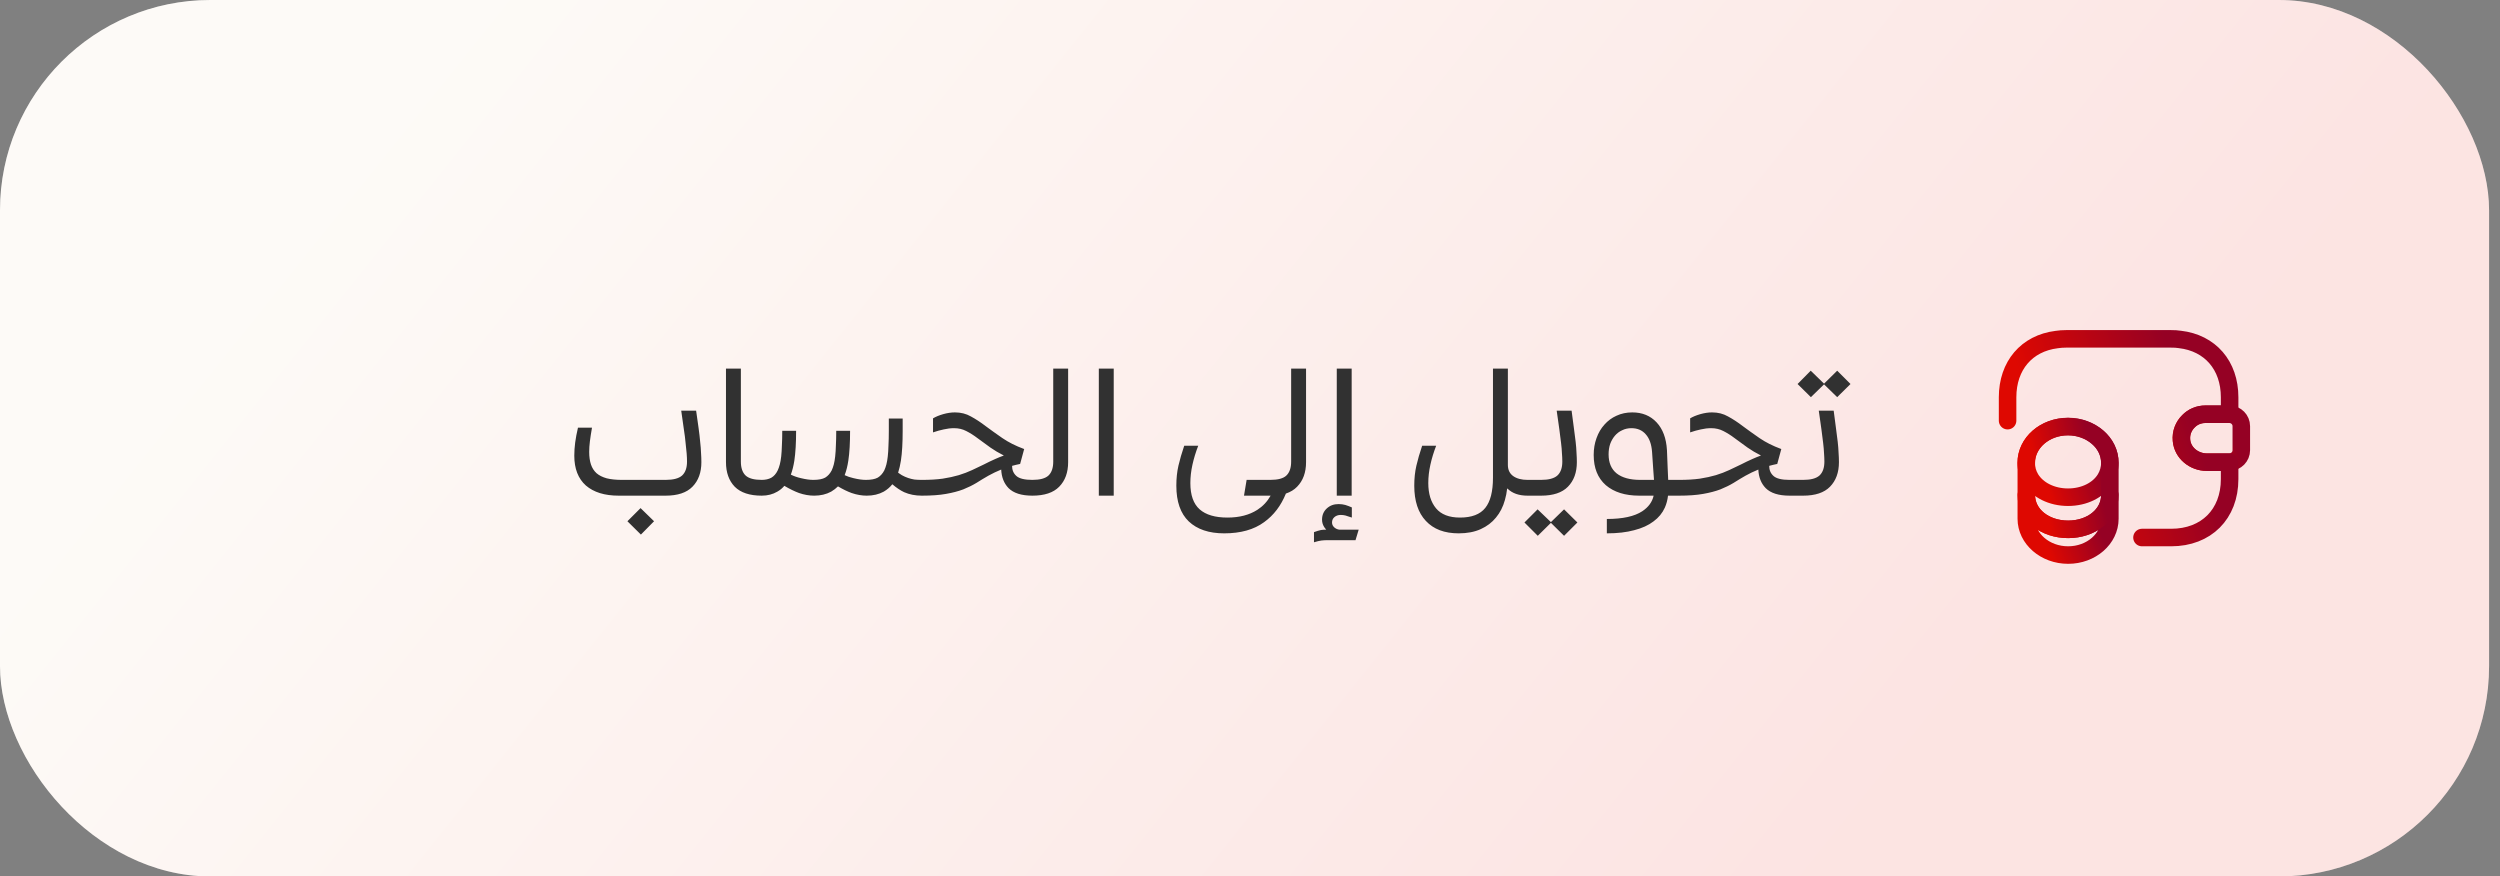 <svg width="174" height="61" viewBox="0 0 174 61" fill="none" xmlns="http://www.w3.org/2000/svg">
<rect x="0" y="0" width="174" height="61" fill="#808080" stroke="none"/>
<rect width="173.24" height="61" rx="14.64" fill="white"/>
<rect width="173.24" height="61" rx="14.64" fill="url(#paint0_linear_3_66)" fill-opacity="0.2"/>
<path d="M146.846 34.451V36.102C146.846 37.501 145.545 38.632 143.943 38.632C142.34 38.632 141.031 37.501 141.031 36.102V34.451C141.031 35.85 142.332 36.843 143.943 36.843C145.545 36.843 146.846 35.842 146.846 34.451Z" stroke="url(#paint1_linear_3_66)" stroke-width="1.22" stroke-linecap="round" stroke-linejoin="round"/>
<path d="M146.845 32.214C146.845 32.621 146.731 32.995 146.536 33.321C146.056 34.109 145.072 34.606 143.933 34.606C142.795 34.606 141.81 34.101 141.331 33.321C141.135 32.995 141.021 32.621 141.021 32.214C141.021 31.515 141.347 30.889 141.867 30.433C142.396 29.97 143.12 29.693 143.925 29.693C144.73 29.693 145.454 29.978 145.983 30.433C146.52 30.881 146.845 31.515 146.845 32.214Z" stroke="url(#paint2_linear_3_66)" stroke-width="1.22" stroke-linecap="round" stroke-linejoin="round"/>
<path d="M146.846 32.214V34.451C146.846 35.85 145.545 36.842 143.943 36.842C142.34 36.842 141.031 35.842 141.031 34.451V32.214C141.031 30.816 142.332 29.685 143.943 29.685C144.748 29.685 145.472 29.97 146 30.425C146.521 30.881 146.846 31.515 146.846 32.214Z" stroke="url(#paint3_linear_3_66)" stroke-width="1.22" stroke-linecap="round" stroke-linejoin="round"/>
<path d="M155.995 29.66V31.336C155.995 31.783 155.637 32.149 155.182 32.166H153.587C152.709 32.166 151.904 31.523 151.831 30.645C151.782 30.132 151.977 29.652 152.319 29.319C152.62 29.01 153.034 28.831 153.49 28.831H155.182C155.637 28.847 155.995 29.213 155.995 29.66Z" stroke="url(#paint4_linear_3_66)" stroke-width="1.22" stroke-linecap="round" stroke-linejoin="round"/>
<path d="M139.728 29.278V27.652C139.728 25.439 141.062 23.894 143.136 23.634C143.348 23.601 143.567 23.585 143.795 23.585H151.115C151.326 23.585 151.53 23.593 151.725 23.626C153.823 23.87 155.182 25.423 155.182 27.652V28.831H153.49C153.034 28.831 152.62 29.01 152.319 29.319C151.977 29.652 151.782 30.132 151.831 30.645C151.904 31.523 152.709 32.166 153.587 32.166H155.182V33.345C155.182 35.785 153.555 37.412 151.115 37.412H149.082" stroke="url(#paint5_linear_3_66)" stroke-width="1.22" stroke-linecap="round" stroke-linejoin="round"/>
<path d="M41.203 29.765C41.139 30.131 41.09 30.448 41.057 30.716C41.025 30.977 41.008 31.221 41.008 31.448C41.008 31.79 41.049 32.083 41.13 32.327C41.212 32.571 41.342 32.774 41.521 32.937C41.7 33.091 41.935 33.209 42.228 33.291C42.521 33.364 42.875 33.4 43.29 33.4H46.303C46.385 33.4 46.425 33.441 46.425 33.522V34.364C46.425 34.453 46.385 34.498 46.303 34.498H43.058C42.082 34.498 41.322 34.262 40.776 33.791C40.24 33.311 39.971 32.62 39.971 31.717C39.971 31.416 39.992 31.111 40.032 30.802C40.073 30.493 40.138 30.147 40.227 29.765H41.203ZM48.45 28.581C48.515 29.029 48.572 29.431 48.621 29.789C48.67 30.139 48.706 30.456 48.731 30.741C48.764 31.025 48.784 31.286 48.792 31.521C48.808 31.749 48.816 31.965 48.816 32.168C48.816 32.884 48.609 33.453 48.194 33.876C47.788 34.291 47.165 34.498 46.328 34.498C46.246 34.498 46.206 34.453 46.206 34.364V33.522C46.206 33.441 46.246 33.4 46.328 33.4C46.864 33.4 47.247 33.299 47.474 33.095C47.702 32.884 47.816 32.562 47.816 32.132C47.816 31.953 47.808 31.761 47.791 31.558C47.775 31.347 47.751 31.107 47.718 30.838C47.694 30.562 47.653 30.241 47.596 29.875C47.547 29.509 47.486 29.077 47.413 28.581H48.45ZM44.583 35.364L45.522 36.279L44.607 37.207L43.668 36.279L44.583 35.364ZM51.565 25.653V32.132C51.565 32.562 51.675 32.884 51.894 33.095C52.114 33.299 52.488 33.4 53.017 33.4C53.098 33.4 53.139 33.441 53.139 33.522V34.364C53.139 34.453 53.098 34.498 53.017 34.498C52.179 34.498 51.553 34.291 51.138 33.876C50.731 33.453 50.528 32.884 50.528 32.168V25.653H51.565ZM55.409 29.984C55.409 30.822 55.368 31.513 55.287 32.058C55.23 32.424 55.148 32.75 55.043 33.034C55.254 33.14 55.486 33.221 55.738 33.278C56.072 33.36 56.36 33.4 56.604 33.4C56.97 33.4 57.247 33.347 57.434 33.242C57.621 33.128 57.771 32.961 57.885 32.742C57.942 32.62 57.991 32.481 58.032 32.327C58.072 32.172 58.105 31.985 58.129 31.765C58.154 31.546 58.17 31.29 58.178 30.997C58.194 30.704 58.202 30.366 58.202 29.984H59.166C59.166 30.822 59.126 31.513 59.044 32.058C58.987 32.441 58.902 32.778 58.788 33.071C58.975 33.16 59.178 33.23 59.398 33.278C59.731 33.36 60.02 33.4 60.264 33.4C60.63 33.4 60.907 33.347 61.094 33.242C61.281 33.128 61.431 32.961 61.545 32.742C61.602 32.62 61.651 32.481 61.692 32.327C61.732 32.172 61.765 31.985 61.789 31.765C61.814 31.546 61.83 31.29 61.838 30.997C61.854 30.704 61.862 30.366 61.862 29.984V29.13H62.826V29.984C62.826 30.822 62.786 31.513 62.704 32.058C62.655 32.367 62.59 32.648 62.509 32.9C62.599 32.965 62.684 33.022 62.765 33.071C62.912 33.152 63.058 33.217 63.204 33.266C63.351 33.315 63.497 33.352 63.644 33.376C63.798 33.392 63.969 33.4 64.156 33.4C64.237 33.4 64.278 33.441 64.278 33.522V34.364C64.278 34.453 64.237 34.498 64.156 34.498C63.701 34.498 63.29 34.417 62.924 34.254C62.664 34.132 62.391 33.949 62.106 33.705C61.944 33.909 61.745 34.079 61.509 34.218C61.167 34.405 60.773 34.498 60.325 34.498C59.984 34.498 59.634 34.437 59.276 34.315C58.983 34.209 58.666 34.055 58.324 33.852C58.186 33.99 58.028 34.112 57.849 34.218C57.507 34.405 57.113 34.498 56.665 34.498C56.324 34.498 55.974 34.437 55.616 34.315C55.307 34.201 54.965 34.035 54.591 33.815C54.453 33.978 54.29 34.112 54.103 34.218C53.786 34.405 53.424 34.498 53.017 34.498C52.936 34.498 52.895 34.453 52.895 34.364V33.522C52.895 33.441 52.936 33.4 53.017 33.4C53.27 33.4 53.489 33.352 53.676 33.254C53.863 33.148 54.014 32.977 54.128 32.742C54.185 32.62 54.233 32.481 54.274 32.327C54.315 32.172 54.347 31.985 54.372 31.765C54.396 31.546 54.412 31.29 54.42 30.997C54.437 30.704 54.445 30.366 54.445 29.984H55.409ZM66.463 28.703C66.878 28.703 67.248 28.797 67.573 28.984C67.906 29.163 68.248 29.387 68.598 29.655C68.948 29.915 69.334 30.192 69.757 30.485C70.18 30.777 70.688 31.034 71.282 31.253L71.001 32.29C70.798 32.331 70.611 32.376 70.44 32.424C70.44 32.717 70.542 32.953 70.745 33.132C70.948 33.311 71.319 33.4 71.855 33.4C71.937 33.4 71.977 33.441 71.977 33.522V34.364C71.977 34.453 71.937 34.498 71.855 34.498C71.099 34.498 70.546 34.323 70.196 33.974C69.879 33.648 69.708 33.217 69.684 32.681C69.367 32.811 69.07 32.953 68.793 33.108C68.508 33.27 68.232 33.437 67.963 33.608C67.695 33.77 67.39 33.921 67.049 34.059C66.707 34.189 66.304 34.295 65.841 34.376C65.385 34.458 64.828 34.498 64.169 34.498C64.08 34.498 64.035 34.453 64.035 34.364V33.522C64.035 33.441 64.08 33.4 64.169 33.4C64.714 33.4 65.194 33.372 65.609 33.315C66.024 33.25 66.398 33.169 66.731 33.071C67.073 32.965 67.382 32.847 67.659 32.717C67.935 32.587 68.207 32.457 68.476 32.327C68.744 32.188 69.017 32.058 69.293 31.936C69.472 31.855 69.663 31.778 69.867 31.704C69.517 31.526 69.208 31.343 68.939 31.155C68.614 30.912 68.313 30.692 68.037 30.497C67.768 30.293 67.504 30.127 67.244 29.997C66.992 29.866 66.711 29.801 66.402 29.801C66.166 29.801 65.926 29.83 65.682 29.887C65.446 29.936 65.198 30.005 64.938 30.094V29.118C65.125 29.004 65.361 28.907 65.645 28.825C65.93 28.744 66.203 28.703 66.463 28.703ZM73.305 25.653H74.342V32.168C74.342 32.884 74.135 33.453 73.72 33.876C73.314 34.291 72.691 34.498 71.854 34.498C71.772 34.498 71.732 34.453 71.732 34.364V33.522C71.732 33.441 71.772 33.4 71.854 33.4C72.382 33.4 72.756 33.299 72.976 33.095C73.196 32.884 73.305 32.562 73.305 32.132V25.653ZM77.515 25.653V34.498H76.478V25.653H77.515ZM90.901 25.653V32.168C90.901 32.884 90.693 33.453 90.279 33.876C90.075 34.087 89.815 34.246 89.498 34.352C89.156 35.198 88.652 35.861 87.985 36.34C87.277 36.861 86.35 37.121 85.203 37.121C84.146 37.121 83.325 36.845 82.739 36.292C82.162 35.739 81.873 34.909 81.873 33.803C81.873 33.299 81.922 32.835 82.019 32.412C82.117 31.989 82.251 31.526 82.422 31.021H83.398C83.227 31.46 83.093 31.9 82.995 32.339C82.898 32.778 82.849 33.205 82.849 33.62C82.849 34.458 83.064 35.068 83.495 35.45C83.927 35.832 84.573 36.023 85.435 36.023C86.257 36.023 86.948 35.844 87.509 35.486C87.891 35.242 88.201 34.913 88.436 34.498H88.412H86.582L86.765 33.4H88.412C88.949 33.4 89.323 33.299 89.534 33.095C89.754 32.884 89.864 32.562 89.864 32.132V25.653H90.901ZM94.076 25.653V34.498H93.039V25.653H94.076ZM94.564 36.865L94.344 37.597H92.368C92.229 37.597 92.095 37.605 91.965 37.621C91.835 37.638 91.664 37.678 91.453 37.743V37.036C91.656 36.963 91.819 36.914 91.941 36.889C92.038 36.873 92.16 36.865 92.307 36.865C92.266 36.824 92.229 36.78 92.197 36.731C92.075 36.56 92.014 36.373 92.014 36.17C92.014 35.852 92.124 35.592 92.343 35.389C92.563 35.185 92.835 35.084 93.161 35.084C93.332 35.084 93.49 35.104 93.636 35.145C93.791 35.194 93.942 35.251 94.088 35.316V36.023C93.901 35.958 93.75 35.909 93.636 35.877C93.531 35.852 93.425 35.84 93.319 35.84C93.14 35.84 92.994 35.889 92.88 35.987C92.766 36.084 92.709 36.21 92.709 36.365C92.709 36.503 92.766 36.621 92.88 36.719C92.978 36.8 93.091 36.849 93.222 36.865H94.564ZM104.948 25.653V32.363C104.948 32.697 105.07 32.953 105.314 33.132C105.566 33.311 105.9 33.4 106.315 33.4C106.396 33.4 106.437 33.441 106.437 33.522V34.364C106.437 34.453 106.396 34.498 106.315 34.498C105.721 34.498 105.257 34.336 104.924 34.01L104.899 33.998C104.867 34.283 104.814 34.551 104.741 34.803C104.611 35.275 104.403 35.682 104.119 36.023C103.842 36.365 103.488 36.633 103.057 36.828C102.626 37.024 102.114 37.121 101.52 37.121C100.536 37.121 99.775 36.833 99.239 36.255C98.702 35.686 98.433 34.868 98.433 33.803C98.433 33.299 98.482 32.835 98.58 32.412C98.677 31.989 98.812 31.526 98.982 31.021H99.958C99.788 31.46 99.653 31.9 99.556 32.339C99.458 32.778 99.409 33.205 99.409 33.62C99.409 34.36 99.588 34.946 99.946 35.377C100.304 35.808 100.861 36.023 101.618 36.023C102.431 36.023 103.016 35.8 103.374 35.352C103.732 34.905 103.911 34.206 103.911 33.254V25.653H104.948ZM109.383 28.581C109.448 29.029 109.501 29.431 109.542 29.789C109.591 30.139 109.631 30.456 109.664 30.741C109.697 31.025 109.717 31.286 109.725 31.521C109.741 31.749 109.749 31.965 109.749 32.168C109.749 32.884 109.542 33.453 109.127 33.876C108.721 34.291 108.098 34.498 107.261 34.498H106.309C106.228 34.498 106.187 34.453 106.187 34.364V33.522C106.187 33.441 106.228 33.4 106.309 33.4H107.261C107.789 33.4 108.167 33.299 108.395 33.095C108.623 32.884 108.737 32.562 108.737 32.132C108.737 31.953 108.729 31.761 108.712 31.558C108.704 31.347 108.684 31.107 108.651 30.838C108.619 30.562 108.578 30.241 108.529 29.875C108.481 29.509 108.42 29.077 108.346 28.581H109.383ZM107.017 35.45L107.944 36.34L108.859 35.45L109.786 36.365L108.859 37.292L107.944 36.389L107.029 37.292L106.102 36.365L107.017 35.45ZM113.605 28.703C114.304 28.703 114.869 28.935 115.301 29.399C115.732 29.862 115.972 30.505 116.02 31.326C116.037 31.668 116.053 32.079 116.069 32.559C116.085 32.835 116.098 33.116 116.106 33.4H116.85C116.931 33.4 116.972 33.441 116.972 33.522V34.364C116.972 34.453 116.931 34.498 116.85 34.498H116.094C116.061 34.791 115.988 35.068 115.874 35.328C115.703 35.71 115.439 36.031 115.081 36.292C114.731 36.56 114.284 36.763 113.739 36.902C113.202 37.048 112.568 37.121 111.836 37.121V36.121C112.934 36.121 113.755 35.942 114.3 35.584C114.731 35.299 114.996 34.938 115.093 34.498H114.093C113.109 34.498 112.332 34.254 111.763 33.766C111.201 33.27 110.921 32.571 110.921 31.668C110.921 31.245 110.986 30.855 111.116 30.497C111.246 30.131 111.429 29.817 111.665 29.557C111.901 29.289 112.181 29.081 112.507 28.935C112.84 28.78 113.206 28.703 113.605 28.703ZM115.069 32.717C115.036 32.237 115.008 31.814 114.983 31.448C114.943 30.912 114.796 30.505 114.544 30.228C114.3 29.944 113.967 29.801 113.544 29.801C113.308 29.801 113.092 29.85 112.897 29.948C112.702 30.037 112.535 30.163 112.397 30.326C112.259 30.488 112.149 30.68 112.068 30.899C111.994 31.119 111.958 31.359 111.958 31.619C111.958 32.205 112.145 32.648 112.519 32.949C112.901 33.25 113.45 33.4 114.166 33.4H115.118C115.101 33.181 115.085 32.953 115.069 32.717ZM119.159 28.703C119.574 28.703 119.944 28.797 120.269 28.984C120.602 29.163 120.944 29.387 121.294 29.655C121.644 29.915 122.03 30.192 122.453 30.485C122.876 30.777 123.384 31.034 123.978 31.253L123.697 32.29C123.494 32.331 123.307 32.376 123.136 32.424C123.136 32.717 123.238 32.953 123.441 33.132C123.644 33.311 124.014 33.4 124.551 33.4C124.633 33.4 124.673 33.441 124.673 33.522V34.364C124.673 34.453 124.633 34.498 124.551 34.498C123.795 34.498 123.242 34.323 122.892 33.974C122.575 33.648 122.404 33.217 122.38 32.681C122.062 32.811 121.766 32.953 121.489 33.108C121.204 33.27 120.928 33.437 120.659 33.608C120.391 33.77 120.086 33.921 119.744 34.059C119.403 34.189 119 34.295 118.537 34.376C118.081 34.458 117.524 34.498 116.865 34.498C116.776 34.498 116.731 34.453 116.731 34.364V33.522C116.731 33.441 116.776 33.4 116.865 33.4C117.41 33.4 117.89 33.372 118.305 33.315C118.72 33.25 119.094 33.169 119.427 33.071C119.769 32.965 120.078 32.847 120.354 32.717C120.631 32.587 120.903 32.457 121.172 32.327C121.44 32.188 121.713 32.058 121.989 31.936C122.168 31.855 122.359 31.778 122.563 31.704C122.213 31.526 121.904 31.343 121.635 31.155C121.31 30.912 121.009 30.692 120.733 30.497C120.464 30.293 120.2 30.127 119.94 29.997C119.687 29.866 119.407 29.801 119.098 29.801C118.862 29.801 118.622 29.83 118.378 29.887C118.142 29.936 117.894 30.005 117.634 30.094V29.118C117.821 29.004 118.057 28.907 118.341 28.825C118.626 28.744 118.898 28.703 119.159 28.703ZM127.624 28.581C127.689 29.029 127.742 29.431 127.782 29.789C127.831 30.139 127.872 30.456 127.904 30.741C127.937 31.025 127.957 31.286 127.965 31.521C127.982 31.749 127.99 31.965 127.99 32.168C127.99 32.884 127.782 33.453 127.368 33.876C126.961 34.291 126.339 34.498 125.501 34.498H124.549C124.468 34.498 124.427 34.453 124.427 34.364V33.522C124.427 33.441 124.468 33.4 124.549 33.4H125.501C126.03 33.4 126.408 33.299 126.636 33.095C126.863 32.884 126.977 32.562 126.977 32.132C126.977 31.953 126.969 31.761 126.953 31.558C126.945 31.347 126.924 31.107 126.892 30.838C126.859 30.562 126.819 30.241 126.77 29.875C126.721 29.509 126.66 29.077 126.587 28.581H127.624ZM126.026 25.8L126.953 26.703L127.868 25.8L128.795 26.727L127.868 27.642L126.953 26.751L126.038 27.642L125.111 26.727L126.026 25.8Z" fill="#313131"/>
<defs>
<linearGradient id="paint0_linear_3_66" x1="44.393" y1="-11.965" x2="129.676" y2="56.307" gradientUnits="userSpaceOnUse">
<stop stop-color="#F7E8D5"/>
<stop offset="1" stop-color="#EE7670"/>
</linearGradient>
<linearGradient id="paint1_linear_3_66" x1="146.846" y1="38.632" x2="143.278" y2="40.061" gradientUnits="userSpaceOnUse">
<stop stop-color="#950124"/>
<stop offset="1" stop-color="#DE0801"/>
</linearGradient>
<linearGradient id="paint2_linear_3_66" x1="146.845" y1="34.606" x2="143.131" y2="35.873" gradientUnits="userSpaceOnUse">
<stop stop-color="#950124"/>
<stop offset="1" stop-color="#DE0801"/>
</linearGradient>
<linearGradient id="paint3_linear_3_66" x1="146.846" y1="36.842" x2="142.921" y2="37.761" gradientUnits="userSpaceOnUse">
<stop stop-color="#950124"/>
<stop offset="1" stop-color="#DE0801"/>
</linearGradient>
<linearGradient id="paint4_linear_3_66" x1="155.995" y1="32.166" x2="153.366" y2="33.113" gradientUnits="userSpaceOnUse">
<stop stop-color="#950124"/>
<stop offset="1" stop-color="#DE0801"/>
</linearGradient>
<linearGradient id="paint5_linear_3_66" x1="155.182" y1="37.412" x2="145.211" y2="40.621" gradientUnits="userSpaceOnUse">
<stop stop-color="#950124"/>
<stop offset="1" stop-color="#DE0801"/>
</linearGradient>
</defs>
</svg>
